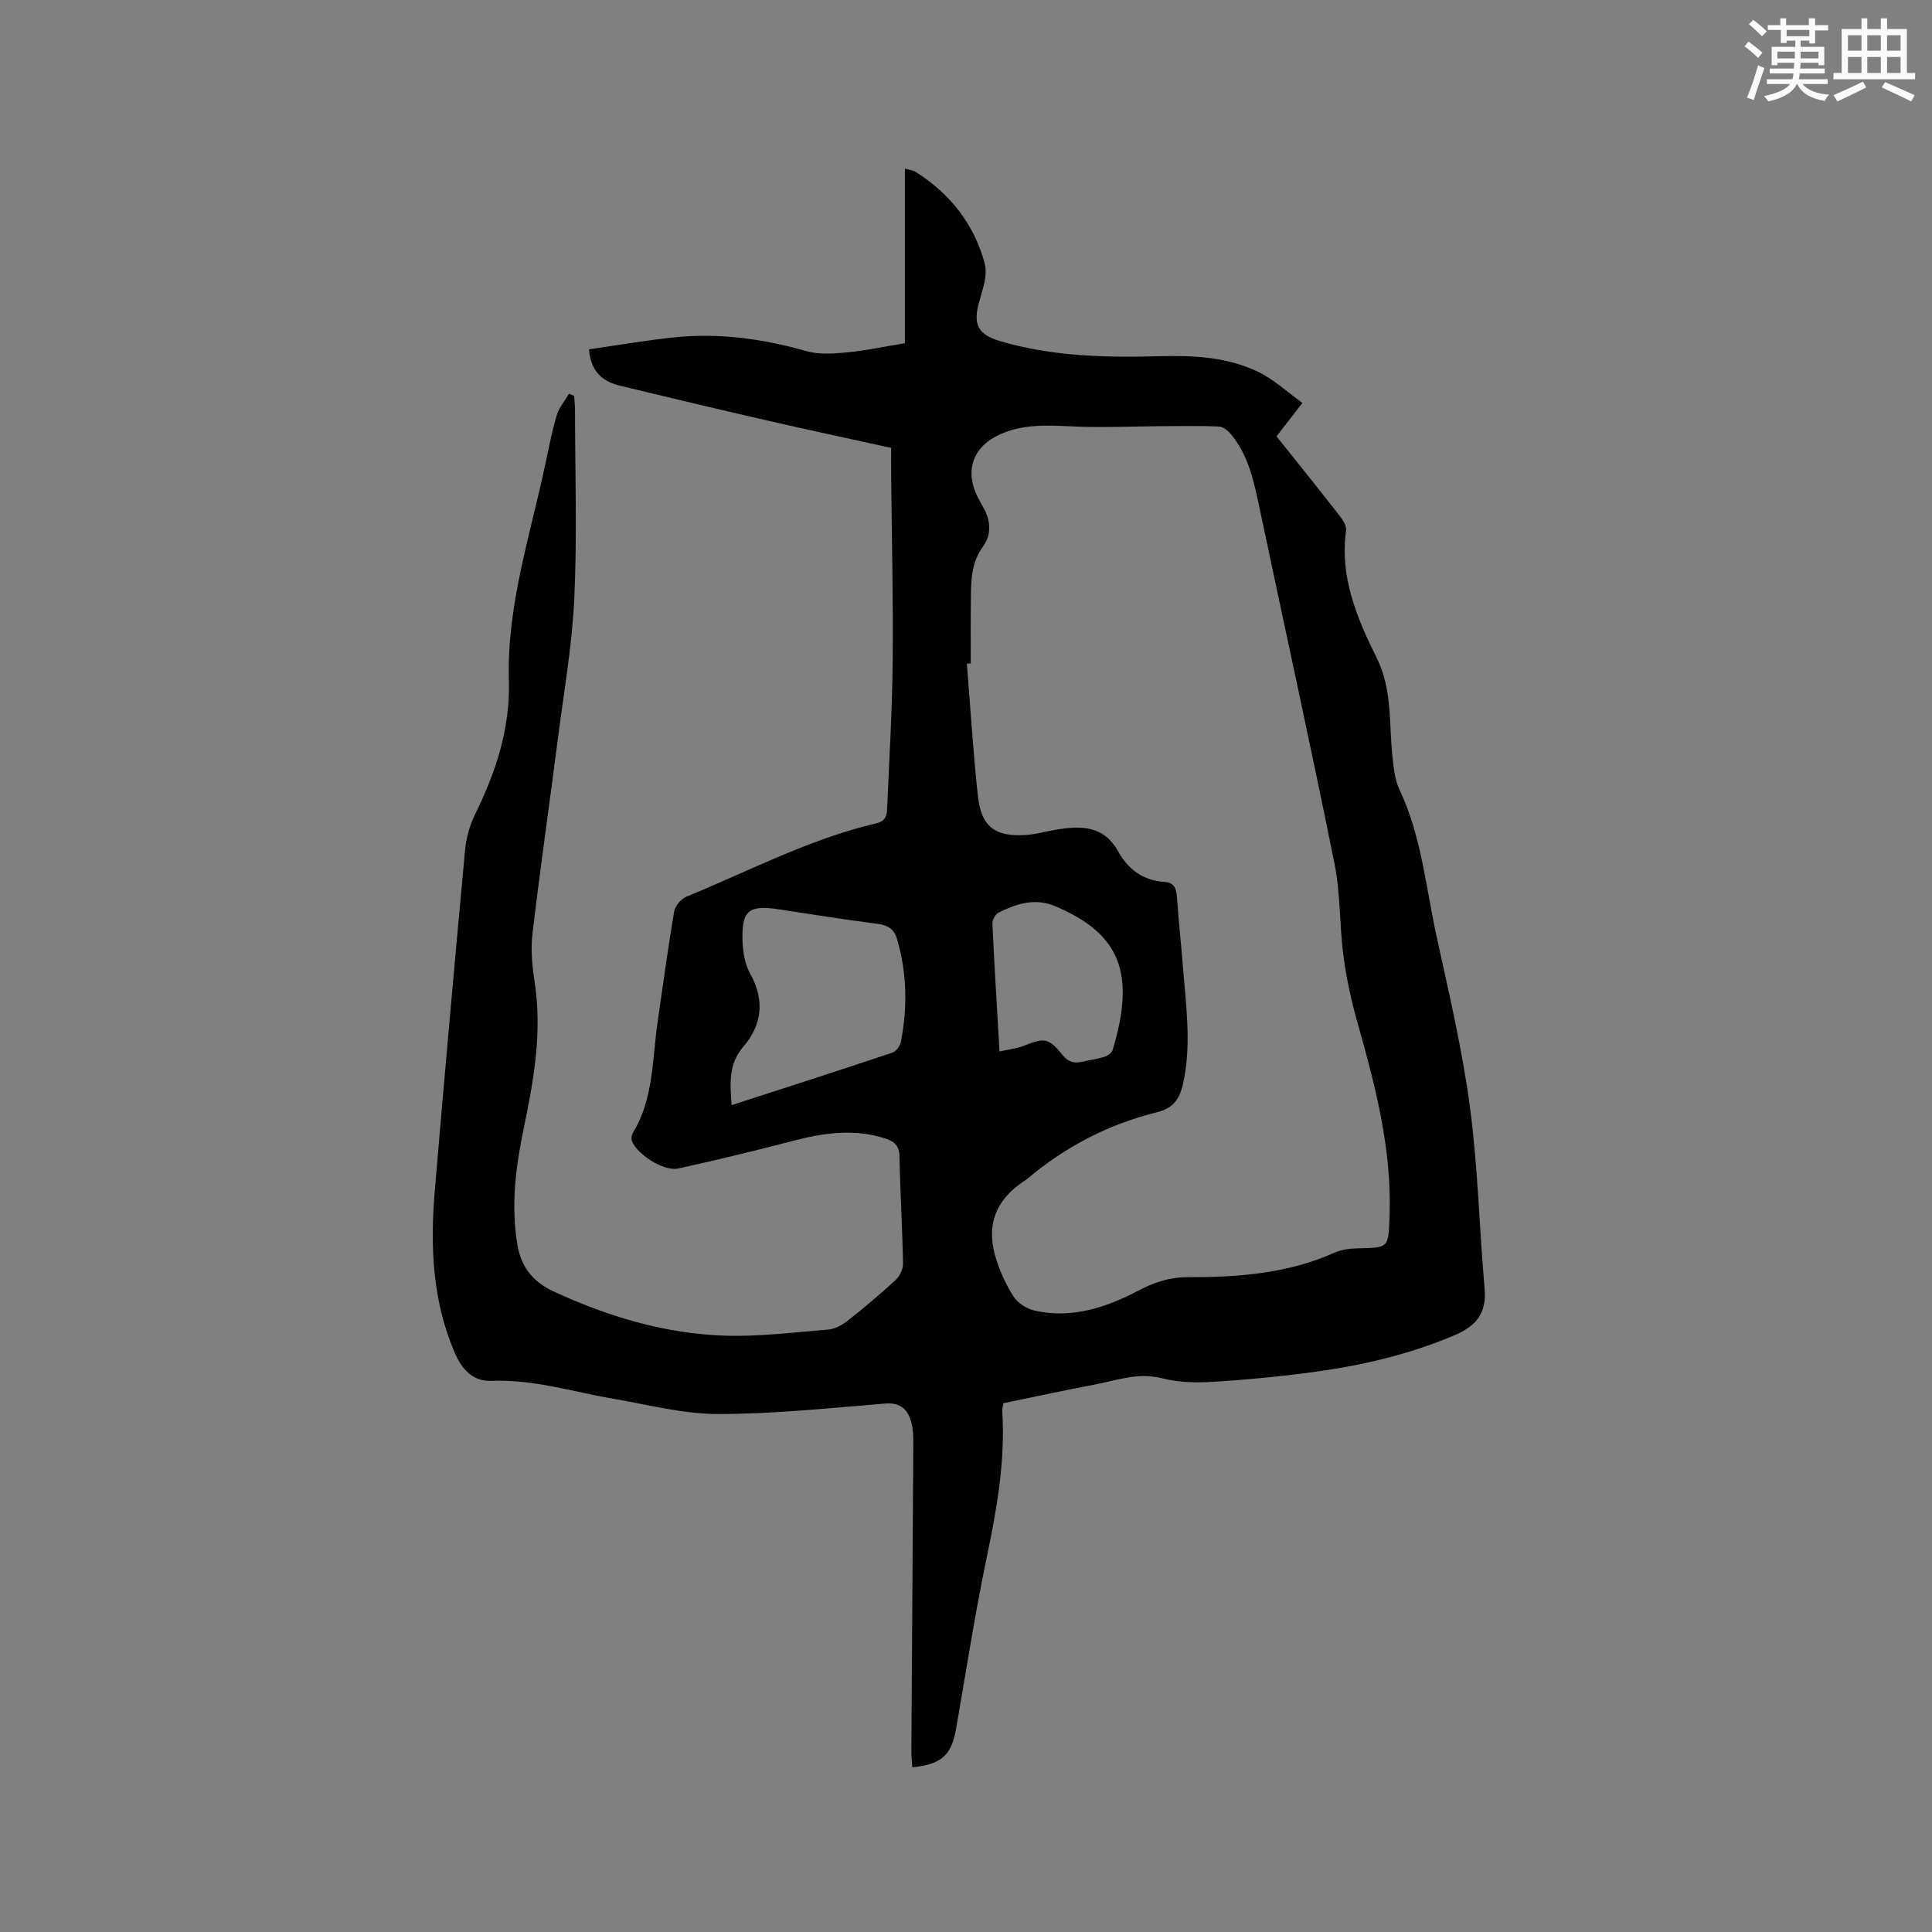 <svg enable-background="new 0 0 400 400" viewBox="0 0 400 400" xmlns="http://www.w3.org/2000/svg"><rect x="0" y="0" width="400" height="400" fill="#808080" stroke="none"/><path d="m184.5 92.73c-8.94-1.97-17.62-3.82-26.28-5.81-9.9-2.27-19.79-4.64-29.67-7.01-3.55-.85-6.19-2.68-6.61-7.58 5.8-.83 11.59-1.84 17.41-2.46 9.38-1 18.54.24 27.61 2.83 2.62.75 5.63.52 8.41.26 3.88-.37 7.71-1.2 11.98-1.9 0-12.07 0-23.93 0-36.15 1.09.31 1.71.35 2.18.65 7.2 4.53 12.19 10.89 14.36 19.06.61 2.31-.4 5.2-1.12 7.69-1.37 4.76-.41 6.94 4.35 8.34 10.82 3.16 21.93 3.41 33.08 3.1 6.94-.19 13.87.17 20.2 3.19 3.31 1.58 6.11 4.23 9.25 6.48-2.12 2.73-3.67 4.73-5.36 6.92 4.41 5.53 8.78 10.95 13.07 16.45.67.86 1.46 2.09 1.33 3.03-1.34 9.66 2.25 18.15 6.35 26.41 3.27 6.6 2.51 13.62 3.26 20.51.25 2.28.48 4.71 1.44 6.73 4.57 9.65 5.46 20.19 7.69 30.4 2.56 11.68 5.3 23.38 6.89 35.21 1.67 12.48 1.95 25.14 3.05 37.7.44 5-1.64 7.7-6.14 9.63-9.45 4.04-19.32 6.31-29.42 7.67-6.92.93-13.89 1.6-20.87 2.02-3.45.21-7.07.1-10.39-.75-4.97-1.27-9.43.47-14.05 1.34-6.24 1.18-12.45 2.53-18.77 3.83-.09.63-.25 1.13-.22 1.62.64 10.15-1.07 20.01-3.14 29.9-2.49 11.9-4.34 23.94-6.43 35.93-.95 5.41-3.01 7.33-9.05 7.93-.07-1.11-.21-2.2-.2-3.3.13-21.21.28-42.41.4-63.62.01-1.57-.03-3.22-.47-4.71-.75-2.55-2.26-3.93-5.36-3.68-11.51.94-23.05 2.16-34.57 2.17-7.19 0-14.4-1.91-21.58-3.14-8.43-1.44-16.66-4.09-25.39-3.73-3.78.16-6.09-2.37-7.56-5.79-4.68-10.85-5.11-22.22-4.13-33.72 1.98-23.45 4.08-46.88 6.25-70.31.23-2.47.9-5.04 1.99-7.27 4.34-8.84 7.39-17.87 7.09-27.96-.46-15.45 4.45-30.09 7.6-44.98.7-3.31 1.33-6.66 2.31-9.89.48-1.59 1.67-2.98 2.54-4.45.35.15.71.29 1.06.44.06.99.18 1.98.18 2.97.01 12.94.45 25.9-.14 38.81-.44 9.71-2.14 19.36-3.38 29.02-1.74 13.56-3.7 27.09-5.3 40.66-.39 3.31-.02 6.79.49 10.11 1.54 10.18-.2 20.07-2.26 29.95-1.68 8.04-2.72 16.03-1.33 24.28.8 4.7 3.35 7.69 7.41 9.58 11.25 5.22 23.02 8.77 35.44 9.19 7.15.24 14.34-.68 21.5-1.26 1.35-.11 2.82-.89 3.92-1.75 3.41-2.69 6.75-5.49 9.95-8.43.87-.8 1.63-2.27 1.61-3.42-.13-7.42-.59-14.83-.73-22.25-.04-2.27-1.09-3.11-3.01-3.73-6.44-2.07-12.73-1.13-19.08.52-7.87 2.05-15.78 3.98-23.73 5.72-2.97.65-8.6-2.96-9.59-5.75-.18-.49-.01-1.27.28-1.75 4.24-7.02 3.92-15.04 5.04-22.74 1.11-7.65 2.13-15.31 3.43-22.93.2-1.17 1.42-2.65 2.52-3.1 13.01-5.33 25.53-11.97 39.34-15.2 2.24-.52 2.2-2.04 2.26-3.55.44-10.05 1.04-20.1 1.13-30.15.12-12.62-.19-25.23-.31-37.85-.03-2.01-.01-4.01-.01-6.18zm16.48 44.63c-.27.01-.53.02-.8.04.74 9.18 1.29 18.38 2.3 27.54.69 6.22 3.57 8.34 9.85 7.94 2.1-.13 4.16-.75 6.25-1.09 5.11-.85 9.89-.97 12.92 4.48 2.05 3.7 5.18 6.07 9.61 6.32 2.05.11 2.45 1.46 2.57 3.25.32 4.65.83 9.29 1.2 13.94.63 8.01 1.81 16.02.18 24.06-.65 3.18-1.77 5.52-5.44 6.42-10.01 2.45-18.97 7.1-26.87 13.75-.4.34-.87.6-1.3.91-5.16 3.65-7.15 8.48-5.51 14.71.8 3.02 2.16 5.99 3.8 8.66.87 1.41 2.75 2.66 4.4 3.04 7.64 1.76 14.82-.59 21.38-4.04 3.44-1.81 6.61-2.87 10.4-2.86 10.41.02 20.71-.74 30.42-5.1 1.48-.67 3.28-.84 4.94-.88 6.16-.14 6.16-.08 6.4-6.28.01-.21.01-.42.02-.64.45-13.76-2.98-26.86-6.68-39.93-1.26-4.46-2.26-9.04-2.87-13.64-.84-6.39-.6-12.95-1.87-19.24-4.96-24.59-10.35-49.09-15.53-73.64-1.14-5.41-2.26-10.82-5.92-15.21-.61-.73-1.64-1.54-2.5-1.57-4.1-.16-8.22-.09-12.33-.06-5.28.04-10.57.26-15.84.12-5.71-.15-11.41-.93-16.92 1.48-5.77 2.52-7.65 7.56-4.76 13.19.34.66.69 1.31 1.06 1.95 1.58 2.72 1.8 5.67.01 8.13-2.25 3.08-2.5 6.44-2.53 9.95-.08 4.77-.04 9.53-.04 14.3zm-49.51 91.45c11.23-3.64 22.28-7.19 33.29-10.87.78-.26 1.61-1.41 1.77-2.27 1.37-7.17 1.26-14.31-.84-21.35-.58-1.94-1.87-2.77-3.94-3.04-6.82-.89-13.62-1.95-20.42-3-6.4-.99-7.89.23-7.58 6.92.1 2.16.53 4.54 1.57 6.39 3.05 5.45 2.44 10.63-1.38 15.06-3.21 3.73-2.76 7.66-2.47 12.16zm55.47-11.11c1.93-.44 3.6-.61 5.11-1.21 4.13-1.64 5.04-1.65 7.87 1.86 1.31 1.63 2.59 1.86 4.36 1.43 1.44-.35 2.93-.52 4.33-.97.68-.22 1.57-.8 1.75-1.4 4.72-15.72 1.7-23.95-11.6-29.67-.29-.13-.59-.24-.88-.35-4-1.43-7.67-.19-11.18 1.59-.65.33-1.27 1.53-1.23 2.3.4 8.65.94 17.29 1.47 26.42z" fill="#010000"/><g fill="#fafafb"><path d="m361.2 9.6.8-1c.9.7 1.9 1.4 2.9 2.3l-.9 1.1c-1-1-2-1.8-2.8-2.4zm.5 10.6c.9-2.1 1.6-4.3 2.3-6.7.4.2.8.4 1.3.6-.7 2.1-1.5 4.3-2.2 6.6zm.4-15.2.9-.9c1 .8 2 1.6 2.8 2.4l-1 1c-.9-.9-1.8-1.7-2.7-2.5zm12.5-1.2h1.2v1.4h2.7v1.1h-2.7v2.7h-1.2v-.6h-1.8v1.3h4.9v3.8h-1.2v-.5h-3.7c0 .4-.1.9-.1 1.2h5.1v1h-5.2c0 .5-.1.9-.2 1.2h6v1h-5.2c1.1 1.3 2.9 2 5.5 2.2-.4.4-.7.8-.9 1.3-2.9-.5-4.8-1.6-5.7-3.5h-.1c-.8 1.7-2.7 2.9-5.9 3.6-.2-.4-.6-.8-.9-1.1 2.8-.6 4.6-1.4 5.4-2.5h-4.8v-1h5.3c.1-.3.2-.7.2-1.2h-4.9v-1h5c0-.4 0-.8.1-1.2h-3.5v.5h-1.2v-3.8h4.9v-1.3h-1.8v.5h-1.2v-2.7h-2.7v-1h2.6v-1.4h1.2v1.4h4.7v-1.4zm-6.6 8.3h3.6c0-.4 0-.9 0-1.4h-3.6zm1.9-4.6h4.7v-1.3h-4.7zm6.6 3.2h-3.7v1.4h3.7z"/><path d="m385.3 3.8h1.3v2.2h2.8v-2.2h1.3v2.2h4.1v9.1h1.7v1.3h-16.9v-1.3h1.7v-9.1h4.1v-2.2zm.4 13.1.7 1.2c-1.8.9-3.8 1.9-6 2.9-.2-.4-.5-.8-.8-1.3 2.3-1 4.3-1.9 6.1-2.8zm-3.1-6.4h2.8v-3.2h-2.8zm0 4.6h2.8v-3.3h-2.8zm4-4.6h2.8v-3.2h-2.8zm0 4.6h2.8v-3.3h-2.8zm3.7 1.9c2.1.9 4.1 1.8 6.1 2.7l-.7 1.3c-2.2-1.1-4.2-2-6.1-2.9zm3.2-9.7h-2.8v3.2h2.8zm-2.8 7.8h2.8v-3.3h-2.8z"/></g></svg>